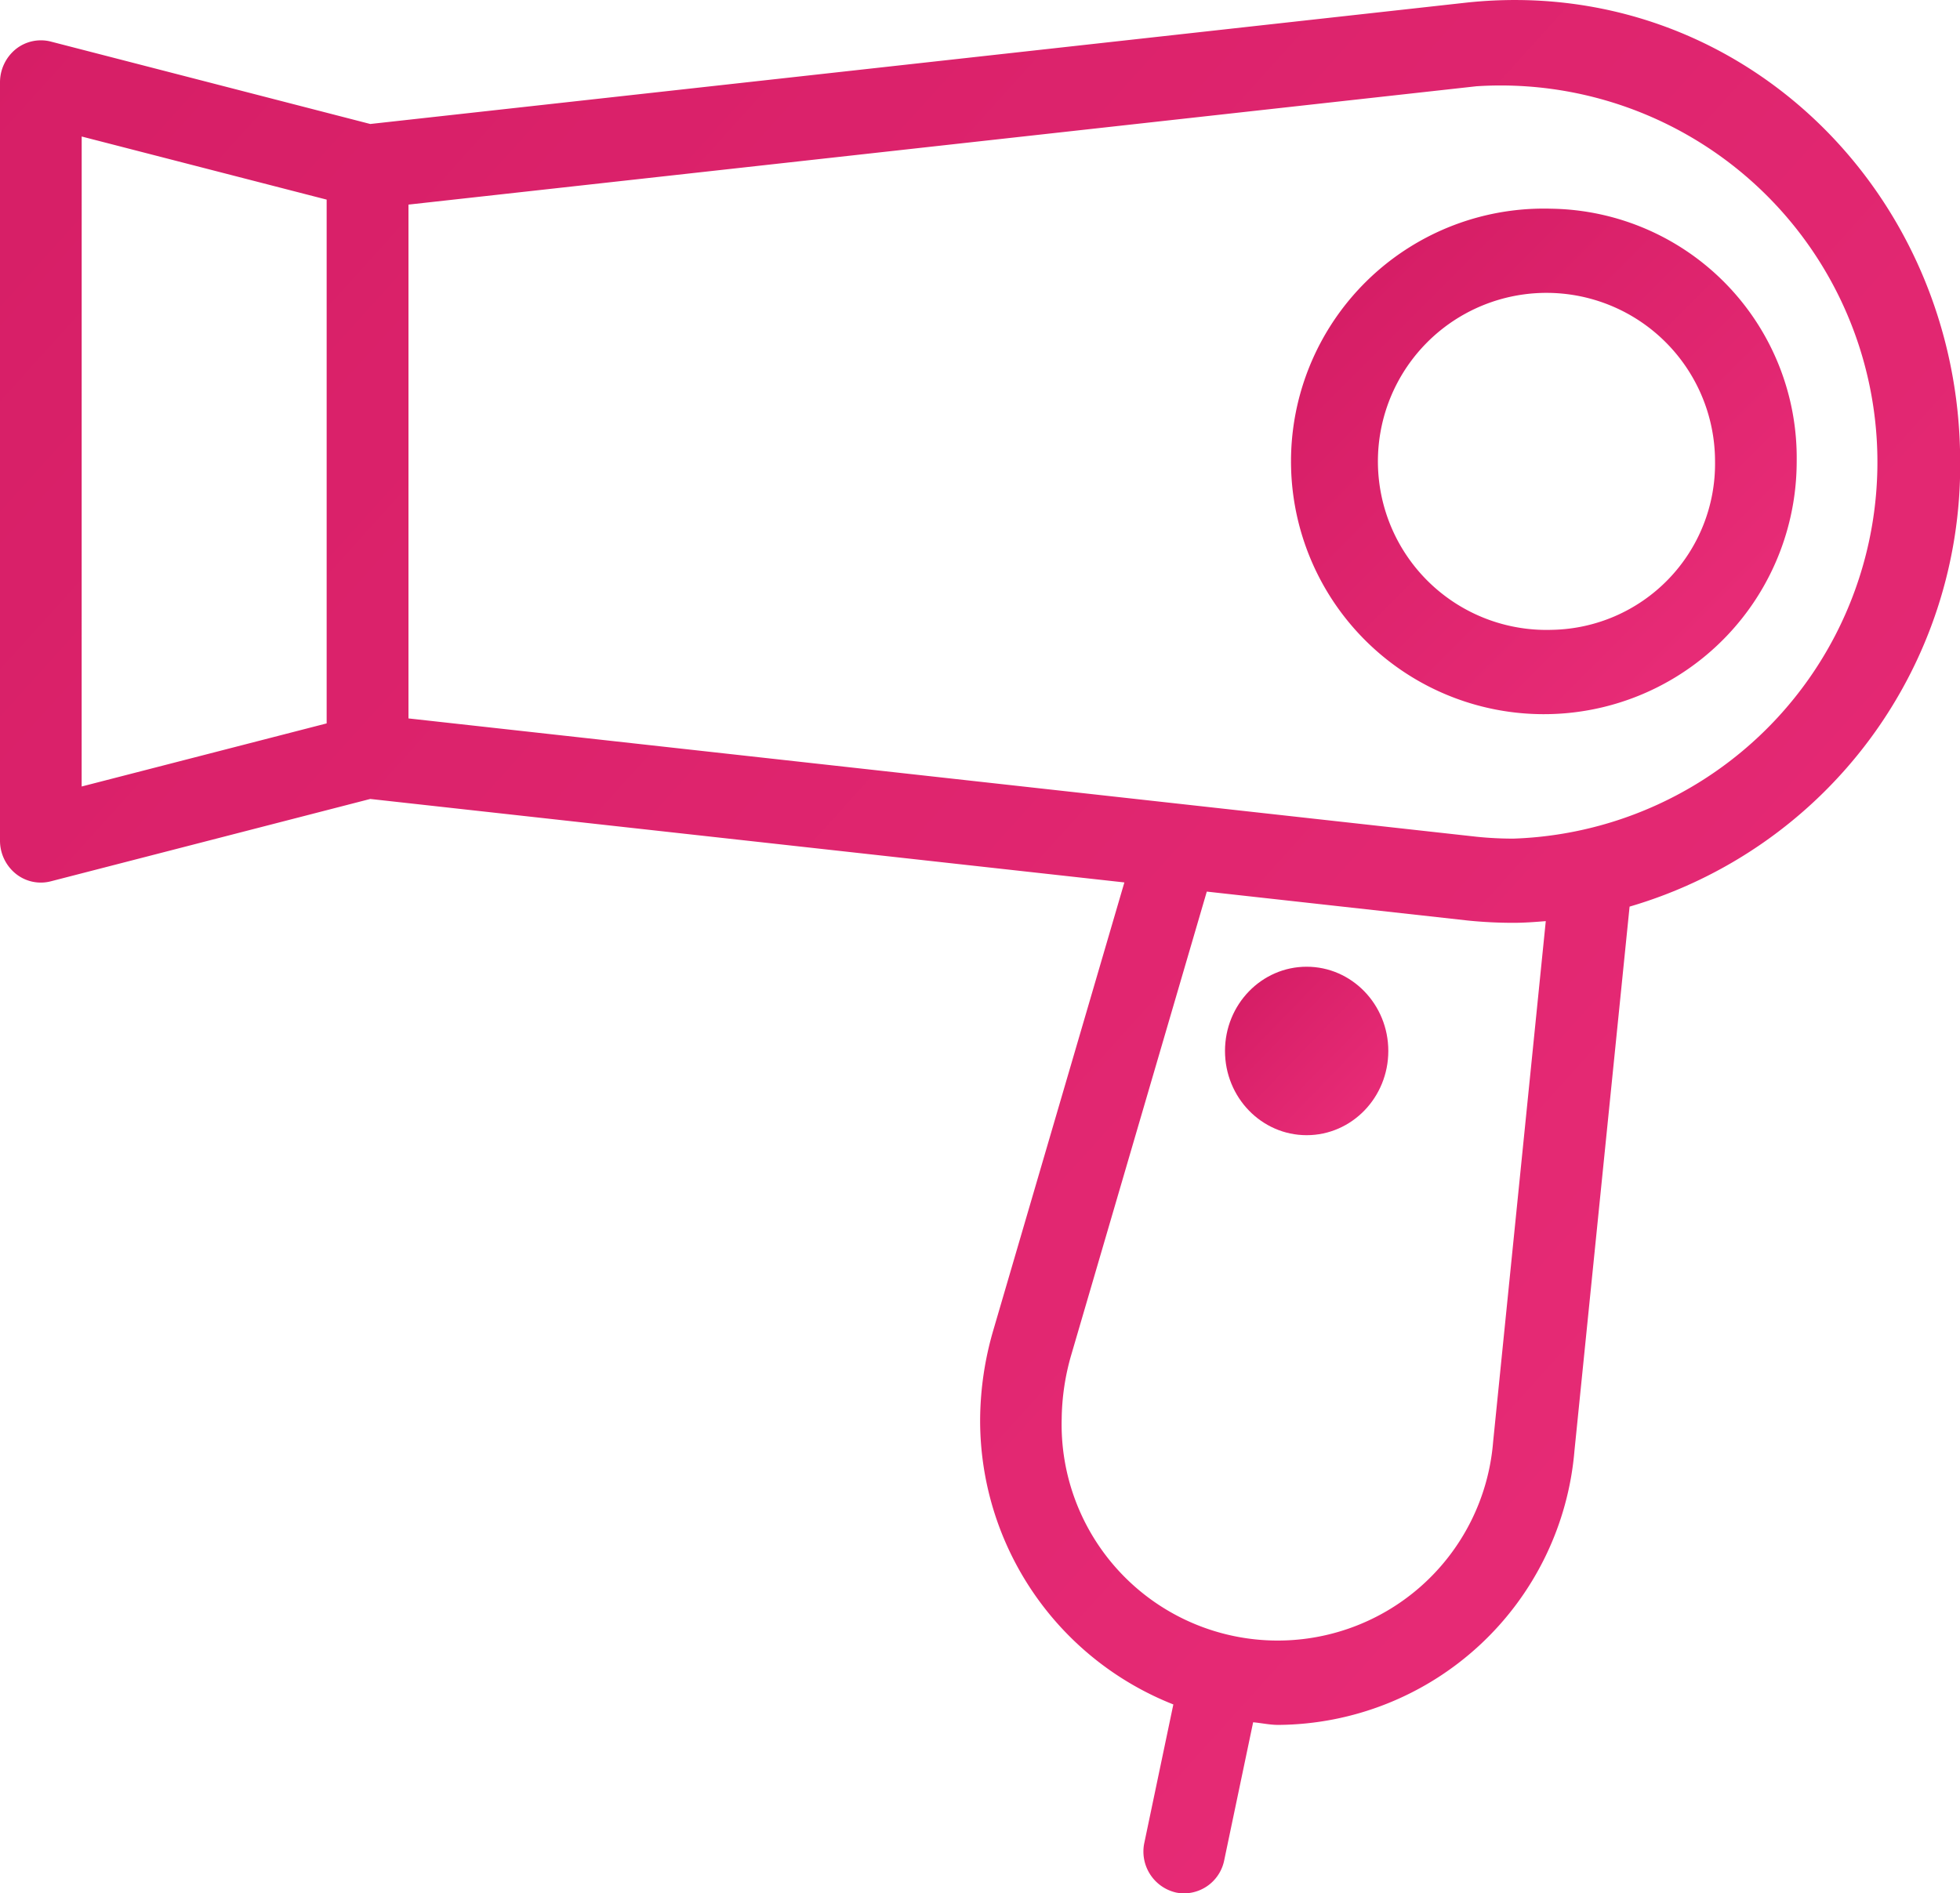 <svg xmlns="http://www.w3.org/2000/svg" xmlns:xlink="http://www.w3.org/1999/xlink" width="59" height="56.998" viewBox="0 0 59 56.998">
  <defs>
    <style>
      .cls-1 {
        fill: url(#linear-gradient);
      }

      .cls-2 {
        fill: url(#linear-gradient-2);
      }

      .cls-3 {
        fill: url(#linear-gradient-3);
      }
    </style>
    <linearGradient id="linear-gradient" x1="0.127" y1="-0.101" x2="0.895" y2="0.719" gradientUnits="objectBoundingBox">
      <stop offset="0" stop-color="#d61e66"/>
      <stop offset="0.969" stop-color="#e72b76"/>
    </linearGradient>
    <linearGradient id="linear-gradient-2" x1="0.147" y1="0.147" x2="0.853" y2="0.853" xlink:href="#linear-gradient"/>
    <linearGradient id="linear-gradient-3" x1="0.147" y1="0.147" x2="0.853" y2="0.853" xlink:href="#linear-gradient"/>
  </defs>
  <g id="Group_45" data-name="Group 45" transform="translate(-224 -2298.001)">
    <g id="Vector_Smart_Object" data-name="Vector Smart Object" transform="translate(-604.967 1836.011)">
      <path id="Path_29" data-name="Path 29" class="cls-1" d="M873.153,462.064l-33.04,3.659-9.619-2.482a1.209,1.209,0,0,0-1.055.231,1.289,1.289,0,0,0-.472,1v22.822a1.281,1.281,0,0,0,.472,1,1.2,1.2,0,0,0,1.055.231l9.619-2.48,22.7,2.513-3.951,13.5a9.778,9.778,0,0,0-.391,2.66,9.192,9.192,0,0,0,5.816,8.589l-.87,4.151a1.266,1.266,0,0,0,.939,1.509,1.172,1.172,0,0,0,.263.028,1.239,1.239,0,0,0,1.2-1l.87-4.151c.256.023.5.079.757.079a9.01,9.01,0,0,0,8.916-8.261l1.659-16.376a13.836,13.836,0,0,0,9.951-13.4C887.967,467.759,881.305,461.22,873.153,462.064ZM831.426,466.1,838.8,468v15.77l-7.375,1.9Zm42.487,39.3a6.505,6.505,0,0,1-12.987-.685,7.157,7.157,0,0,1,.29-1.94l4.078-13.941,7.867.872c.457.046.912.068,1.359.068.332,0,.654-.025.978-.051Zm.607-18.161a10.693,10.693,0,0,1-1.1-.056l-32.157-3.563v-15.47l32.148-3.563a11.341,11.341,0,1,1,1.114,22.652Z"/>
      <path id="Path_30" data-name="Path 30" class="cls-2" d="M875.676,468.274a7.611,7.611,0,1,0,7.375,7.607A7.5,7.5,0,0,0,875.676,468.274Zm0,12.679a5.074,5.074,0,1,1,4.917-5.071A5,5,0,0,1,875.676,480.953Z"/>
      <ellipse id="Ellipse_1" data-name="Ellipse 1" class="cls-3" cx="2.458" cy="2.536" rx="2.458" ry="2.536" transform="translate(865.842 491.096)"/>
    </g>
  </g>
</svg>
